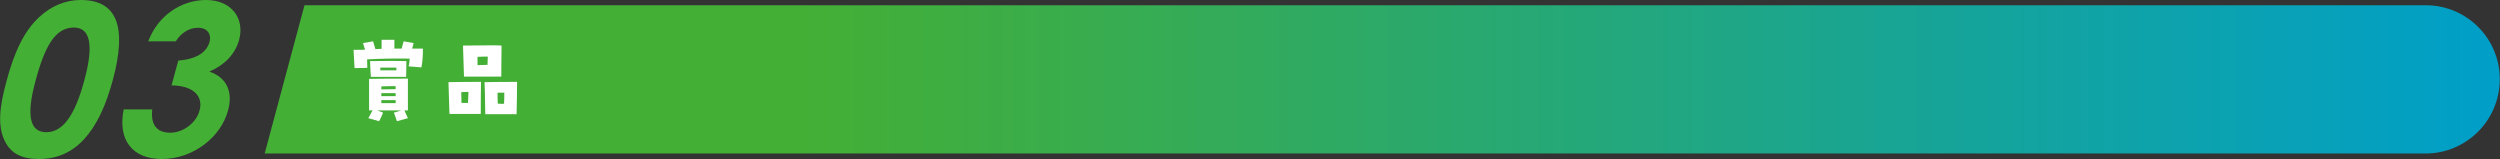 <?xml version="1.0" encoding="utf-8"?>
<!-- Generator: Adobe Illustrator 27.4.1, SVG Export Plug-In . SVG Version: 6.00 Build 0)  -->
<svg version="1.1" id="b" xmlns="http://www.w3.org/2000/svg" xmlns:xlink="http://www.w3.org/1999/xlink" x="0px" y="0px"
	 viewBox="0 0 998.4 63.6" style="enable-background:new 0 0 998.4 63.6;" xml:space="preserve">
<rect x="0" y="0" width="998.4" height="63.6" fill="#333333" stroke="none"/>
<style type="text/css">
	.st0{fill:url(#SVGID_1_);}
	.st1{fill:#FFFFFF;}
	.st2{fill:#44AF35;}
</style>
<linearGradient id="SVGID_1_" gradientUnits="userSpaceOnUse" x1="105.76" y1="32.165" x2="998.4" y2="32.165" gradientTransform="matrix(1 0 0 -1 0 63.89)">
	<stop  offset="0.24" style="stop-color:#44AF35"/>
	<stop  offset="1" style="stop-color:#009FC9"/>
</linearGradient>
<path class="st0" d="M968.8,2.1H121.6l-15.9,59.2h863c16.3,0,29.6-13.3,29.6-29.6l0,0C998.4,15.4,985.1,2.1,968.8,2.1L968.8,2.1z"/>
<path class="st1" d="M141.2,19.9l3.4,0l1.2-0.1c-0.4-1-0.6-1.8-0.8-2.6l4-0.7c0.4,1.2,0.6,2.2,0.9,3.1c0.8,0,1.6-0.1,2.5-0.1v-3.6
	h5.1v3.5h2.9l0.8-2.9l4,0.7c-0.2,0.7-0.4,1.4-0.6,2.2c1.5,0,2.9,0,4.3,0c0,3.1-0.2,5.5-0.6,7.5l-5.1-0.4c0.2-1,0.4-2,0.4-3.1
	c-6-0.1-11,0-17,0.3c0,1.3,0.1,2.5,0.1,3.4l-5.1,0.1C141.5,25.1,141.3,21.6,141.2,19.9L141.2,19.9z M157.3,45l2.9-0.9h-9.5l2.3,0.9
	c-0.5,1.2-1.1,2.5-1.6,3.4l-4.3-1.2c0.6-1.2,1.1-2,1.7-3.1h-1.4c0-3.4,0-8.7,0-12.6c4.4-0.1,10.2-0.1,15.5-0.1v12.7h-1.4
	c0.4,0.9,0.8,1.7,1.4,3.1l-4.4,1.2C158.2,47.3,157.8,46.3,157.3,45L157.3,45z M147.8,24.4c6.3-0.1,12-0.1,14.5,0
	c0,1.3-0.1,6-0.1,6.3c-5.7,0-9.3,0-14.1,0C147.9,27.8,147.8,25.3,147.8,24.4L147.8,24.4z M158.3,28.1c0-0.4,0-0.8,0-1.1
	c-1.9,0-4,0-6.4,0c0,0.4,0,0.8,0,1.1C154,28.1,156.1,28.1,158.3,28.1L158.3,28.1z M158,35.6v-1.2c-2.1,0-3.6,0-5.7,0.1v1.2L158,35.6
	L158,35.6z M158,38.4v-1.2c-1.8,0-3.8,0-5.7,0v1.2H158z M158,41.2V40h-5.7v1.2H158z"/>
<path class="st1" d="M179.1,32.8c4.8-0.1,9.9-0.1,13-0.1C192,35.1,192,43,192,45.5h-12.5C179.2,38,179.2,34.1,179.1,32.8L179.1,32.8
	z M184.3,41.1h2.6c0.1-1.7,0.1-3.2,0.2-4.4c-0.6,0-1.2,0-2.9,0.1C184.2,38,184.3,39.4,184.3,41.1z M184.9,18.2
	c3.8,0,8.2-0.1,11.2-0.1c1.3,0,2.6,0,4.2,0.1c-0.1,7-0.1,11.5-0.1,12.4h-4c-3.1,0-4.6,0-7.8,0h-3.1L184.9,18.2z M190.7,26
	c1.5,0,2.6-0.1,4-0.1c0-1.3,0.1-2.2,0.1-3.3c-1.1,0-2.5,0-4.1,0.1C190.7,23.6,190.7,24.7,190.7,26L190.7,26z M193.5,32.8
	c5.2-0.1,9.9-0.1,13-0.1c0,2.1-0.1,10.5-0.2,12.9l-5.3,0c-0.6,0-1.1,0-2.2,0h-5C193.7,38,193.6,34.1,193.5,32.8L193.5,32.8z
	 M201.3,41.4c0.1-1.6,0.1-3.1,0.1-4.4c-1.5,0-2,0-2.7,0c0,1.2,0,2.2,0.1,4.4C200.4,41.5,200.8,41.5,201.3,41.4L201.3,41.4z"/>
<path class="st2" d="M45.1,31.8c-5.7,21.3-15.3,31.7-29.5,31.7c-6.8,0-11.1-2.1-13.6-7c-3-5.9-2.3-13.6,0.6-24.1
	c3.1-11.6,7-20,13.1-25.6C20.4,2.4,26.2,0,32.2,0C46.7,0,50.8,10.5,45.1,31.8L45.1,31.8z M14.1,32.6c-3.6,13.4-2.3,20.2,4.4,20.2
	S30,45.9,33.7,32C37.5,18,36.1,11,29.5,11C22.1,11,17.9,18.3,14.1,32.6z"/>
<path class="st2" d="M78.9,11.1c-3.5,0-6.8,2.3-8.7,5.4h-11C63.2,5.9,72.7,0,82.3,0c10.1,0,15.5,7.3,13.2,15.9
	c-1.5,5.5-5.5,9.9-11.9,12.7c6.9,2.3,9.5,8,7.5,15.4c-2.9,11-14.2,19.5-26.5,19.5c-11.6,0-17.7-7.5-15.2-19.8h11.4
	C60.1,49.9,62.7,53,68,53s10.5-4.1,11.7-8.9c1.5-5.5-2.2-9.9-11.2-10l2.7-9.9c7.2-0.6,11.3-3.2,12.5-7.5
	C84.5,13.5,82.7,11,78.9,11.1L78.9,11.1z"/>
</svg>
